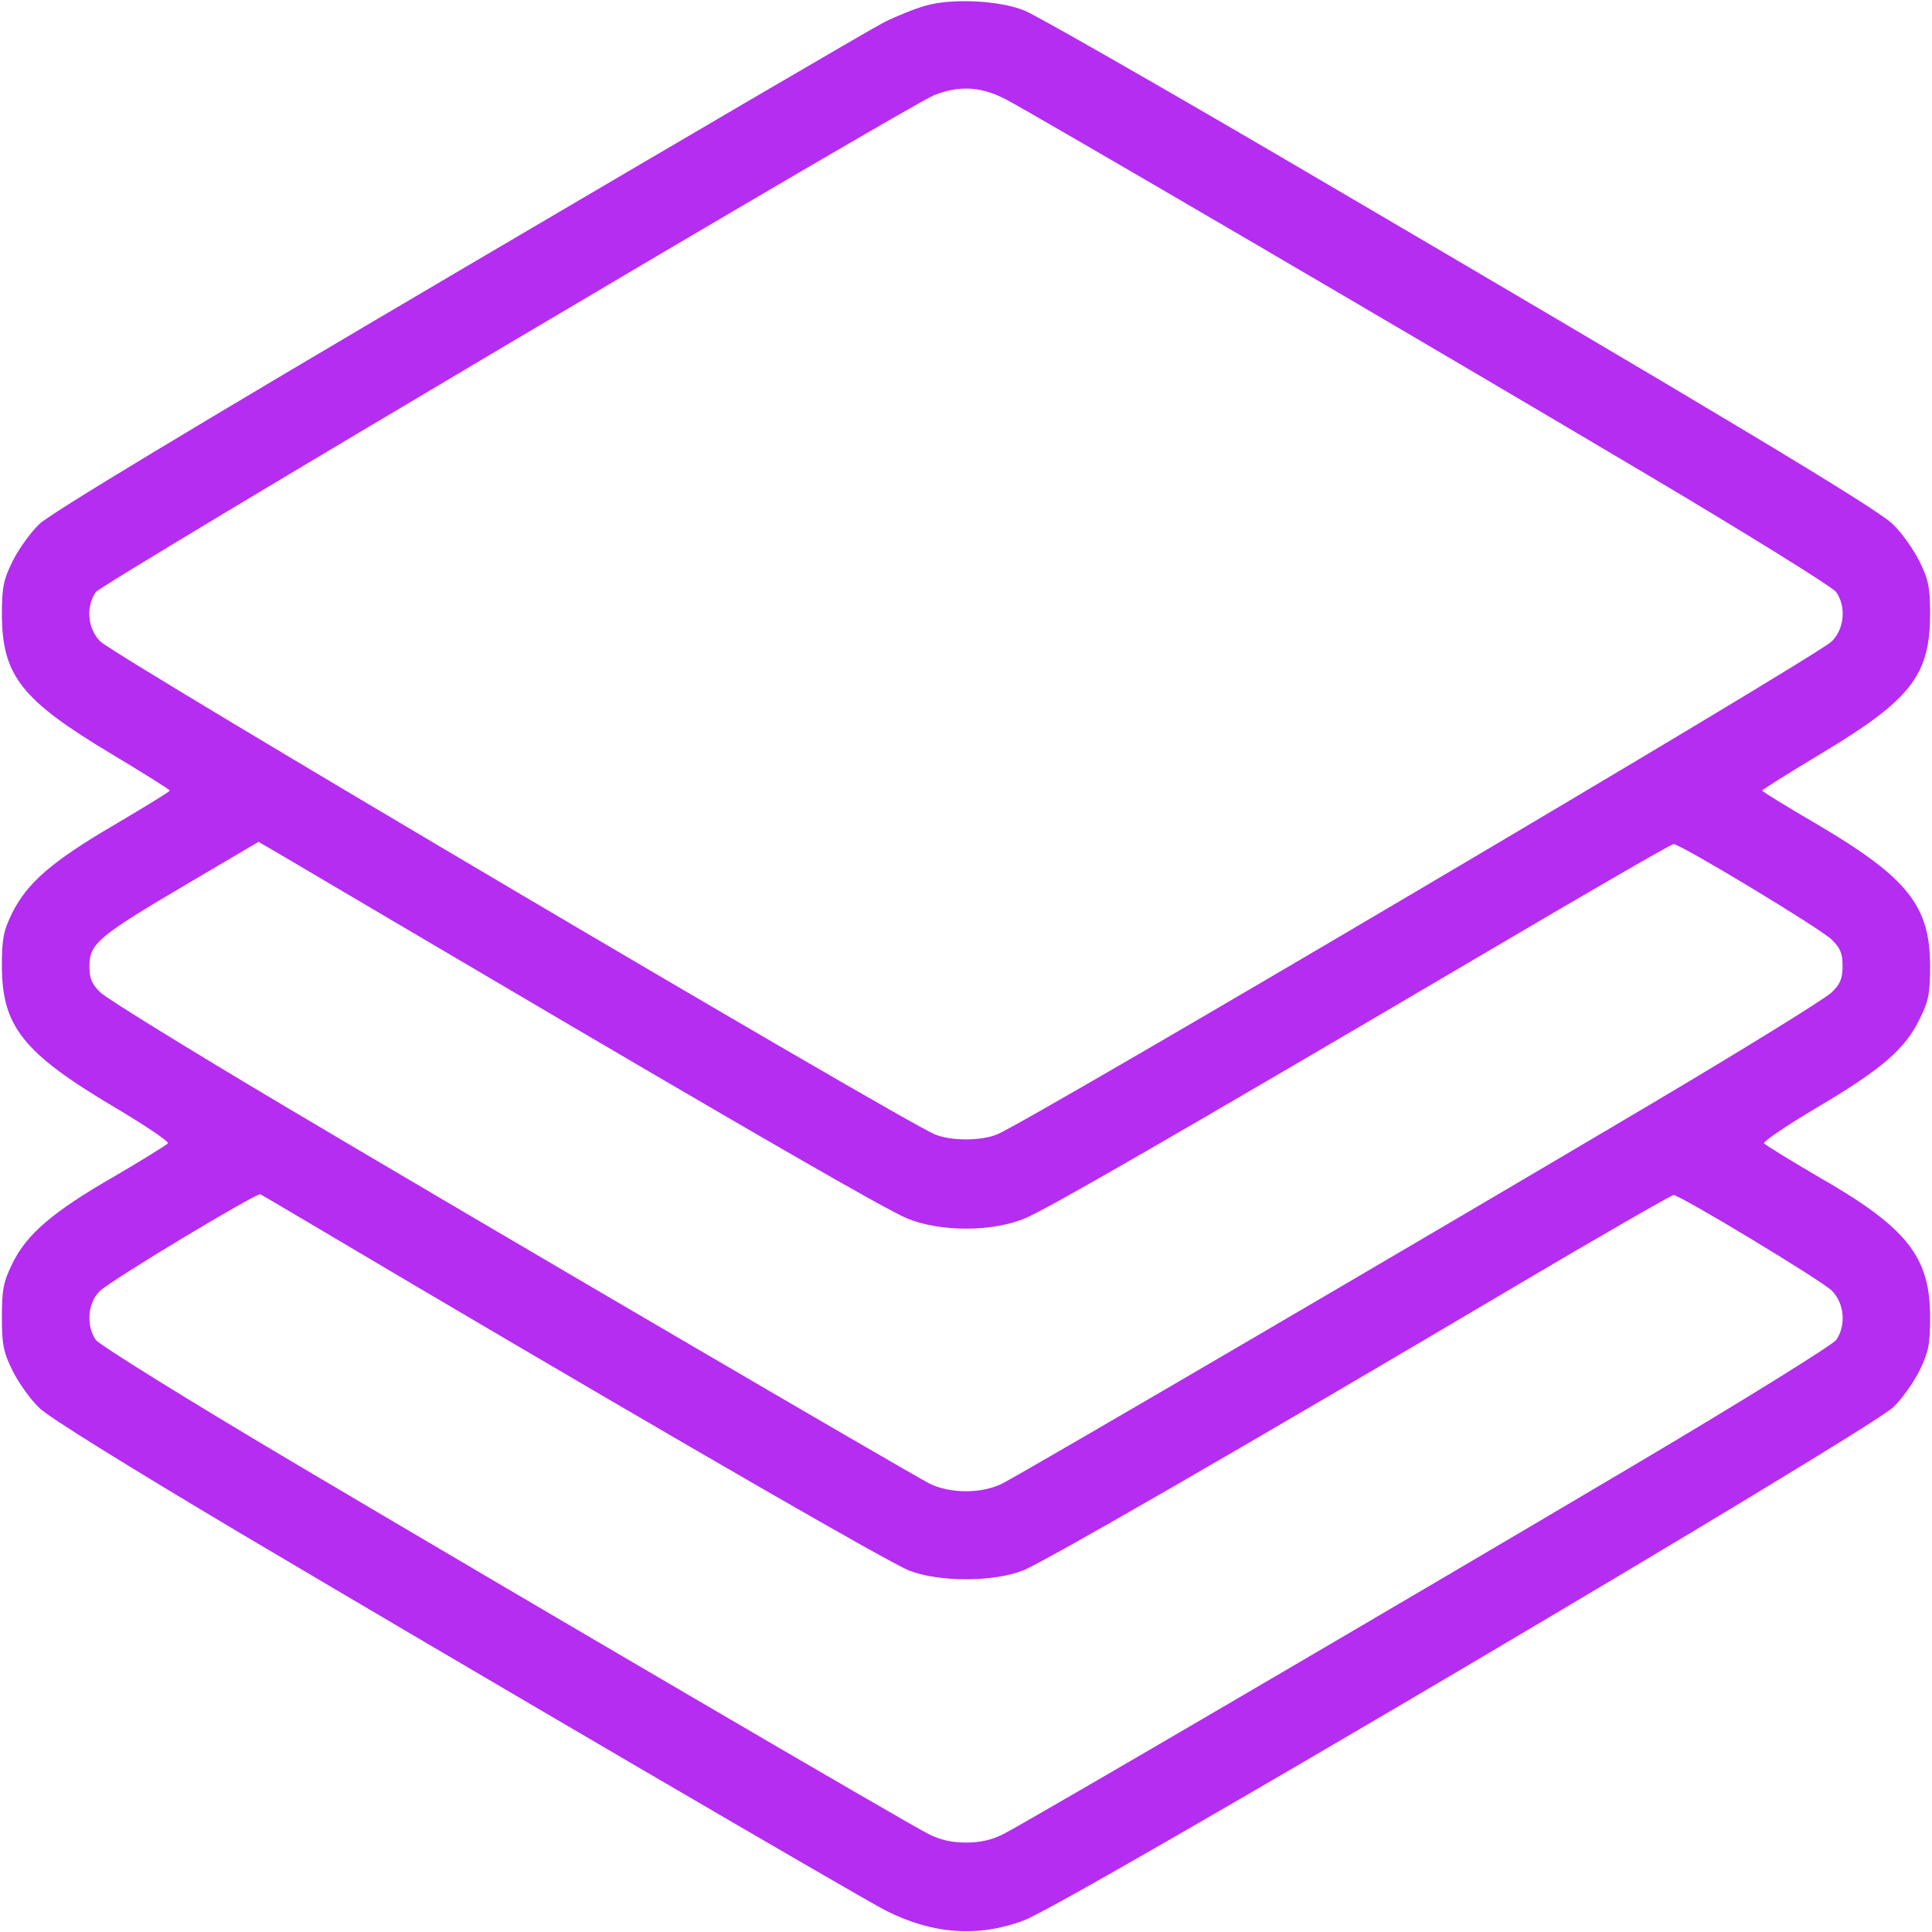 <?xml version="1.0" standalone="no"?>
<!DOCTYPE svg PUBLIC "-//W3C//DTD SVG 20010904//EN"
 "https://АвтоКолор.рф">
<svg version="1.0" xmlns="http://www.w3.org/2000/svg"
 width="50pt" height="50pt" viewBox="0 0 512 512"
 preserveAspectRatio="xMidYMid meet">

<g transform="translate(0,512) scale(0.1,-0.1)"
fill="#B52DF0" stroke="none">
<path d="M2453 5105 c-29 -8 -78 -28 -110 -44 -32 -16 -539 -313 -1127 -659
-697 -410 -1085 -644 -1112 -671 -24 -23 -55 -67 -71 -99 -24 -49 -28 -69 -28
-142 1 -160 52 -225 287 -366 87 -52 158 -97 158 -99 0 -3 -66 -43 -147 -91
-166 -97 -231 -154 -271 -234 -23 -47 -27 -68 -27 -140 0 -160 57 -231 298
-374 81 -48 145 -91 142 -96 -3 -4 -66 -43 -141 -87 -162 -93 -233 -153 -271
-231 -24 -49 -28 -69 -28 -142 0 -73 4 -93 28 -142 16 -32 47 -76 71 -99 25
-25 237 -156 531 -331 634 -376 1649 -969 1712 -1001 124 -63 246 -72 367 -26
116 43 2244 1300 2305 1361 22 22 53 65 68 96 24 49 28 69 28 142 0 160 -62
238 -299 373 -75 44 -138 83 -141 87 -3 5 61 48 142 96 169 100 232 154 270
233 24 48 28 68 28 141 0 159 -60 234 -297 374 -82 48 -148 88 -148 91 0 2 71
47 158 99 235 141 286 206 287 366 0 73 -4 93 -28 142 -16 32 -47 76 -71 99
-44 43 -478 303 -1611 967 -352 206 -662 383 -690 394 -66 27 -193 33 -262 13z
m212 -248 c54 -27 1099 -638 1697 -993 268 -159 495 -300 504 -313 27 -38 22
-98 -12 -131 -40 -40 -2120 -1268 -2211 -1306 -42 -18 -124 -18 -166 0 -91 38
-2171 1266 -2211 1306 -34 33 -39 93 -12 131 15 22 2158 1292 2222 1317 67 26
123 23 189 -11z m-1455 -2277 c794 -468 1133 -663 1194 -689 87 -36 225 -36
312 0 62 26 403 223 1234 712 261 154 479 280 485 280 19 0 390 -224 419 -253
23 -22 29 -37 29 -70 0 -33 -6 -48 -29 -70 -16 -16 -231 -149 -479 -296 -550
-326 -1662 -977 -1718 -1005 -54 -28 -140 -28 -195 0 -56 29 -1163 676 -1717
1005 -247 147 -463 280 -479 296 -23 22 -29 37 -29 70 0 59 24 79 253 214
l195 115 45 -26 c25 -15 241 -142 480 -283z m-100 -873 c748 -441 1243 -726
1299 -749 79 -31 223 -31 302 0 57 23 571 319 1299 750 228 135 420 245 425
245 19 -1 390 -225 419 -253 34 -33 39 -93 12 -131 -9 -13 -247 -161 -529
-328 -616 -365 -1614 -949 -1677 -981 -31 -16 -62 -23 -100 -23 -38 0 -69 7
-100 23 -63 32 -1061 616 -1677 981 -282 167 -520 315 -529 328 -26 37 -22 98
10 129 26 27 417 262 426 257 3 -1 192 -113 420 -248z"/>
</g>
</svg>
